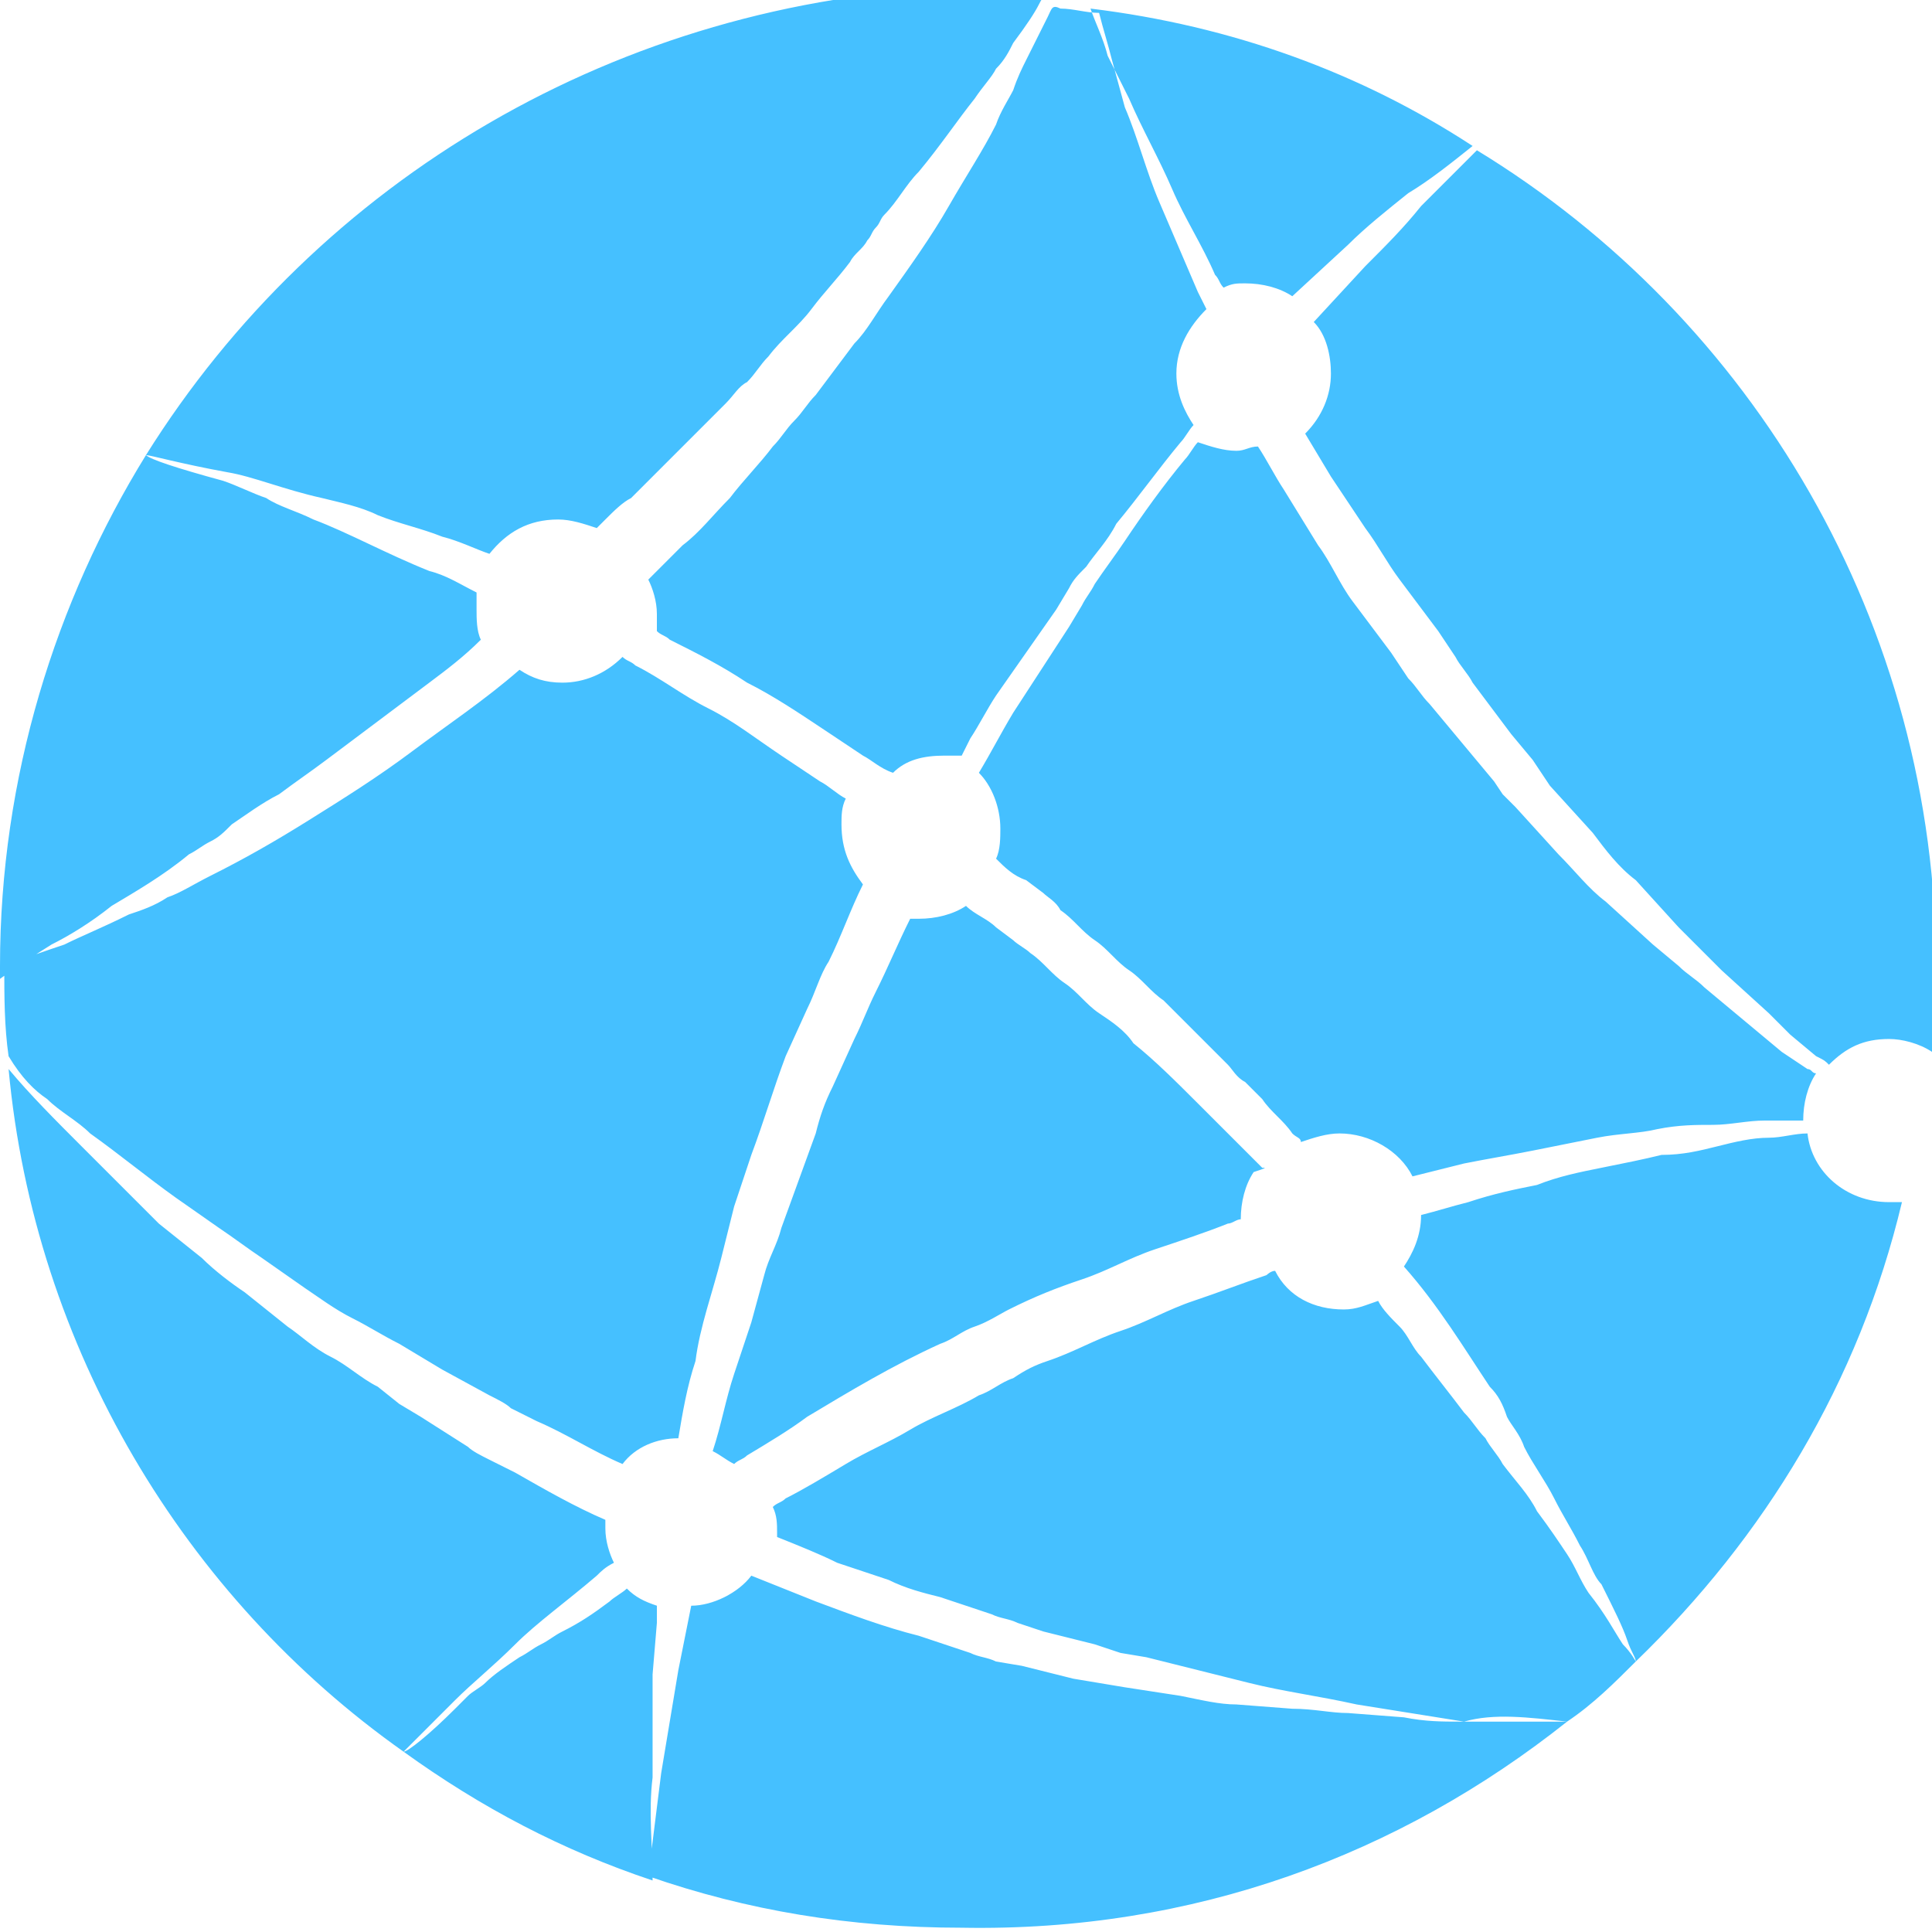 <?xml version="1.0" encoding="UTF-8"?>
<!-- Generator: Adobe Illustrator 19.1.0, SVG Export Plug-In . SVG Version: 6.00 Build 0)  -->
<svg version="1.1" id="Layer_1" xmlns="http://www.w3.org/2000/svg" xmlns:xlink="http://www.w3.org/1999/xlink" x="0px" y="0px" width="45px" height="45px" viewBox="88 -88 45 45" style="enable-background:new 88 -88 45 45;" xml:space="preserve">
<style type="text/css">
	.st0{fill:#45C0FF;}
</style>
<path class="st0" d="M113.4-87.8c3.3,0.4,6.3,1.5,8.9,3.2c-0.5,0.4-1,0.8-1.5,1.1c-0.5,0.4-1,0.8-1.4,1.2l-1.3,1.2  c-0.3-0.2-0.7-0.3-1.1-0.3c-0.2,0-0.3,0-0.5,0.1c-0.1-0.1-0.1-0.2-0.2-0.3c-0.3-0.7-0.7-1.3-1-2c-0.3-0.7-0.7-1.4-1-2.1l-0.5-1  C113.7-87.1,113.5-87.5,113.4-87.8z M112.4-87.6c-0.1,0.2-0.3,0.6-0.5,1c-0.1,0.2-0.2,0.4-0.3,0.7c-0.1,0.2-0.3,0.5-0.4,0.8  c-0.3,0.6-0.7,1.2-1.1,1.9c-0.4,0.7-0.9,1.4-1.4,2.1c-0.3,0.4-0.5,0.8-0.8,1.1c-0.3,0.4-0.6,0.8-0.9,1.2c-0.2,0.2-0.3,0.4-0.5,0.6  c-0.2,0.2-0.3,0.4-0.5,0.6c-0.3,0.4-0.7,0.8-1,1.2c-0.4,0.4-0.7,0.8-1.1,1.1c-0.2,0.2-0.4,0.4-0.6,0.6l-0.2,0.2  c0.1,0.2,0.2,0.5,0.2,0.8c0,0.1,0,0.3,0,0.4c0.1,0.1,0.2,0.1,0.3,0.2c0.6,0.3,1.2,0.6,1.8,1c0.6,0.3,1.2,0.7,1.8,1.1  c0.3,0.2,0.6,0.4,0.9,0.6c0.2,0.1,0.4,0.3,0.7,0.4c0.3-0.3,0.7-0.4,1.2-0.4c0.1,0,0.2,0,0.4,0l0.2-0.4c0.2-0.3,0.4-0.7,0.6-1l1.4-2  l0.3-0.5c0.1-0.2,0.2-0.3,0.4-0.5c0.2-0.3,0.5-0.6,0.7-1c0.5-0.6,1-1.3,1.5-1.9c0.1-0.1,0.2-0.3,0.3-0.4c-0.2-0.3-0.4-0.7-0.4-1.2  c0-0.6,0.3-1.1,0.7-1.5l-0.2-0.4c-0.3-0.7-0.6-1.4-0.9-2.1c-0.3-0.7-0.5-1.5-0.8-2.2l-0.3-1.1c-0.1-0.4-0.2-0.7-0.3-1.1  c-0.3,0-0.6-0.1-0.9-0.1C112.5-87.9,112.5-87.8,112.4-87.6z M117.4-60.8c-0.2-0.2-0.5-0.5-0.7-0.7c-0.1-0.1-0.2-0.2-0.4-0.4  c-0.1-0.1-0.2-0.2-0.4-0.4c-0.5-0.5-1-1-1.5-1.4c-0.2-0.3-0.5-0.5-0.8-0.7c-0.3-0.2-0.5-0.5-0.8-0.7c-0.3-0.2-0.5-0.5-0.8-0.7  c-0.1-0.1-0.3-0.2-0.4-0.3l-0.4-0.3c-0.2-0.2-0.5-0.3-0.7-0.5c-0.3,0.2-0.7,0.3-1.1,0.3c-0.1,0-0.2,0-0.2,0  c-0.3,0.6-0.5,1.1-0.8,1.7c-0.2,0.4-0.3,0.7-0.5,1.1l-0.5,1.1c-0.2,0.4-0.3,0.7-0.4,1.1l-0.4,1.1l-0.4,1.1c-0.1,0.4-0.3,0.7-0.4,1.1  l-0.3,1.1l-0.2,0.6l-0.2,0.6c-0.2,0.6-0.3,1.2-0.5,1.8c0.2,0.1,0.3,0.2,0.5,0.3c0.1-0.1,0.2-0.1,0.3-0.2c0.5-0.3,1-0.6,1.4-0.9  c1-0.6,2-1.2,3.1-1.7c0.3-0.1,0.5-0.3,0.8-0.4c0.3-0.1,0.6-0.3,0.8-0.4c0.6-0.3,1.1-0.5,1.7-0.7c0.6-0.2,1.1-0.5,1.7-0.7  c0.6-0.2,1.2-0.4,1.7-0.6c0.1,0,0.2-0.1,0.3-0.1c0,0,0,0,0,0c0-0.4,0.1-0.8,0.3-1.1C117.5-60.8,117.5-60.8,117.4-60.8z M89.1-62.4  c0.3,0.3,0.7,0.5,1,0.8c0.7,0.5,1.3,1,2,1.5l1,0.7c0.3,0.2,0.7,0.5,1,0.7l1,0.7c0.3,0.2,0.7,0.5,1.1,0.7c0.4,0.2,0.7,0.4,1.1,0.6  l0.5,0.3l0.5,0.3l1.1,0.6c0.2,0.1,0.4,0.2,0.5,0.3l0.6,0.3c0.7,0.3,1.3,0.7,2,1c0.3-0.4,0.8-0.6,1.3-0.6c0.1-0.6,0.2-1.2,0.4-1.8  c0.1-0.8,0.4-1.6,0.6-2.4c0.1-0.4,0.2-0.8,0.3-1.2l0.4-1.2c0.3-0.8,0.5-1.5,0.8-2.3l0.5-1.1c0.2-0.4,0.3-0.8,0.5-1.1  c0.3-0.6,0.5-1.2,0.8-1.8c-0.3-0.4-0.5-0.8-0.5-1.4c0-0.2,0-0.4,0.1-0.6c-0.2-0.1-0.4-0.3-0.6-0.4c-0.3-0.2-0.6-0.4-0.9-0.6  c-0.6-0.4-1.1-0.8-1.7-1.1c-0.6-0.3-1.1-0.7-1.7-1c-0.1-0.1-0.2-0.1-0.3-0.2c-0.4,0.4-0.9,0.6-1.4,0.6c-0.4,0-0.7-0.1-1-0.3  c-0.8,0.7-1.7,1.3-2.5,1.9c-0.8,0.6-1.6,1.1-2.4,1.6c-0.8,0.5-1.5,0.9-2.3,1.3c-0.4,0.2-0.7,0.4-1,0.5c-0.3,0.2-0.6,0.3-0.9,0.4  c-0.6,0.3-1.1,0.5-1.5,0.7c-0.9,0.3-1.4,0.5-1.4,0.5c0,0.7,0,1.4,0.1,2.1C88.5-62.9,88.8-62.6,89.1-62.4z M118.3-61.4  c0.3-0.1,0.6-0.2,0.9-0.2c0.7,0,1.4,0.4,1.7,1c0.4-0.1,0.8-0.2,1.2-0.3c0.5-0.1,1.1-0.2,1.6-0.3c0.5-0.1,1-0.2,1.5-0.3  c0.5-0.1,1-0.1,1.4-0.2c0.5-0.1,0.9-0.1,1.3-0.1c0.4,0,0.8-0.1,1.2-0.1c0.3,0,0.6,0,0.9,0c0-0.4,0.1-0.8,0.3-1.1  c-0.1,0-0.1-0.1-0.2-0.1l-0.6-0.4l-0.6-0.5l-1.2-1c-0.2-0.2-0.4-0.3-0.6-0.5l-0.6-0.5l-1.1-1c-0.4-0.3-0.7-0.7-1.1-1.1l-1-1.1  l-0.3-0.3l-0.2-0.3l-0.5-0.6l-1-1.2c-0.2-0.2-0.3-0.4-0.5-0.6l-0.4-0.6c-0.3-0.4-0.6-0.8-0.9-1.2c-0.3-0.4-0.5-0.9-0.8-1.3l-0.8-1.3  c-0.2-0.3-0.4-0.7-0.6-1c-0.2,0-0.3,0.1-0.5,0.1c-0.3,0-0.6-0.1-0.9-0.2c-0.1,0.1-0.2,0.3-0.3,0.4c-0.5,0.6-1,1.3-1.4,1.9  c-0.2,0.3-0.5,0.7-0.7,1c-0.1,0.2-0.2,0.3-0.3,0.5l-0.3,0.5l-1.3,2c-0.3,0.5-0.5,0.9-0.8,1.4c0.3,0.3,0.5,0.8,0.5,1.3  c0,0.2,0,0.5-0.1,0.7c0.2,0.2,0.4,0.4,0.7,0.5l0.4,0.3c0.1,0.1,0.3,0.2,0.4,0.4c0.3,0.2,0.5,0.5,0.8,0.7c0.3,0.2,0.5,0.5,0.8,0.7  c0.3,0.2,0.5,0.5,0.8,0.7c0.5,0.5,1,1,1.5,1.5c0.1,0.1,0.2,0.3,0.4,0.4c0.1,0.1,0.2,0.2,0.4,0.4c0.2,0.3,0.5,0.5,0.7,0.8  C118.2-61.5,118.3-61.5,118.3-61.4z M130.6-63.2c0.4-0.4,0.8-0.6,1.4-0.6c0.3,0,0.7,0.1,1,0.3c0.1-0.6,0.1-1.3,0.1-1.9  c0-8.1-4.3-15.2-10.7-19.1c-0.4,0.4-0.9,0.9-1.3,1.3c-0.4,0.5-0.8,0.9-1.3,1.4l-1.2,1.3c0.3,0.3,0.4,0.8,0.4,1.2  c0,0.5-0.2,1-0.6,1.4l0.6,1l0.8,1.2c0.3,0.4,0.5,0.8,0.8,1.2c0.3,0.4,0.6,0.8,0.9,1.2l0.4,0.6c0.1,0.2,0.3,0.4,0.4,0.6l0.9,1.2  l0.5,0.6l0.2,0.3l0.2,0.3l1,1.1c0.3,0.4,0.6,0.8,1,1.1l1,1.1l0.5,0.5c0.2,0.2,0.4,0.4,0.5,0.5l1.1,1l0.5,0.5l0.6,0.5  C130.5-63.3,130.5-63.3,130.6-63.2z M97.4-47.2c1.8,1.3,3.7,2.3,5.8,3c0-0.8-0.1-1.6,0-2.4l0-1.2l0-0.6l0-0.6l0.1-1.2  c0-0.1,0-0.2,0-0.4c-0.3-0.1-0.5-0.2-0.7-0.4c-0.1,0.1-0.3,0.2-0.4,0.3c-0.4,0.3-0.7,0.5-1.1,0.7c-0.2,0.1-0.3,0.2-0.5,0.3  c-0.2,0.1-0.3,0.2-0.5,0.3c-0.3,0.2-0.6,0.4-0.8,0.6c-0.1,0.1-0.3,0.2-0.4,0.3c-0.1,0.1-0.2,0.2-0.3,0.3  C98-47.6,97.5-47.2,97.4-47.2c0.1-0.1,0.5-0.5,1.2-1.2c0.4-0.4,0.9-0.8,1.4-1.3c0.5-0.5,1.2-1,1.9-1.6c0.1-0.1,0.2-0.2,0.4-0.3  c-0.1-0.2-0.2-0.5-0.2-0.8c0-0.1,0-0.2,0-0.2c-0.7-0.3-1.4-0.7-2.1-1.1l-0.6-0.3c-0.2-0.1-0.4-0.2-0.5-0.3L97.8-55l-0.5-0.3  l-0.5-0.4c-0.4-0.2-0.7-0.5-1.1-0.7c-0.4-0.2-0.7-0.5-1-0.7l-1-0.8c-0.3-0.2-0.7-0.5-1-0.8l-1-0.8c-0.3-0.3-0.6-0.6-0.9-0.9  c-0.3-0.3-0.6-0.6-0.9-0.9c-0.6-0.6-1.2-1.2-1.7-1.8C88.8-56.6,92.3-50.8,97.4-47.2z M91.4-77.4c-2.1,3.4-3.4,7.5-3.4,11.9  c0,0.1,0,0.2,0,0.3c0,0,0.4-0.3,1.2-0.8c0.4-0.2,0.9-0.5,1.4-0.9c0.5-0.3,1.2-0.7,1.8-1.2c0.2-0.1,0.3-0.2,0.5-0.3  c0.2-0.1,0.3-0.2,0.5-0.4c0.3-0.2,0.7-0.5,1.1-0.7c0.4-0.3,0.7-0.5,1.1-0.8c0.4-0.3,0.8-0.6,1.2-0.9c0.4-0.3,0.8-0.6,1.2-0.9  c0.4-0.3,0.8-0.6,1.2-1c-0.1-0.2-0.1-0.5-0.1-0.7c0-0.1,0-0.3,0-0.4c-0.4-0.2-0.7-0.4-1.1-0.5c-1-0.4-1.9-0.9-2.7-1.2  c-0.4-0.2-0.8-0.3-1.1-0.5c-0.3-0.1-0.7-0.3-1-0.4C92.1-77.1,91.5-77.3,91.4-77.4c0.1,0,0.8,0.2,1.9,0.4c0.6,0.1,1.3,0.4,2.2,0.6  c0.4,0.1,0.9,0.2,1.3,0.4c0.5,0.2,1,0.3,1.5,0.5c0.4,0.1,0.8,0.3,1.1,0.4c0.4-0.5,0.9-0.8,1.6-0.8c0.3,0,0.6,0.1,0.9,0.2l0.2-0.2  c0.2-0.2,0.4-0.4,0.6-0.5c0.4-0.4,0.7-0.7,1.1-1.1c0.4-0.4,0.7-0.7,1.1-1.1c0.2-0.2,0.3-0.4,0.5-0.5c0.2-0.2,0.3-0.4,0.5-0.6  c0.3-0.4,0.7-0.7,1-1.1c0.3-0.4,0.6-0.7,0.9-1.1c0.1-0.2,0.3-0.3,0.4-0.5c0.1-0.1,0.1-0.2,0.2-0.3c0.1-0.1,0.1-0.2,0.2-0.3  c0.3-0.3,0.5-0.7,0.8-1c0.5-0.6,0.9-1.2,1.3-1.7c0.2-0.3,0.4-0.5,0.5-0.7c0.2-0.2,0.3-0.4,0.4-0.6c0.3-0.4,0.5-0.7,0.6-0.9  c0.1-0.2,0.2-0.3,0.2-0.3c-0.7-0.1-1.3-0.1-2-0.1C102.4-88,95.4-83.8,91.4-77.4z M124.5-47.9c-0.8,0-1.7,0-2.5,0  c-0.4,0-0.8,0-1.3-0.1l-1.3-0.1c-0.4,0-0.8-0.1-1.3-0.1l-1.3-0.1c-0.4,0-0.8-0.1-1.3-0.2l-1.3-0.2l-0.6-0.1l-0.6-0.1  c-0.4-0.1-0.8-0.2-1.2-0.3l-0.6-0.1c-0.2-0.1-0.4-0.1-0.6-0.2l-1.2-0.4c-0.8-0.2-1.6-0.5-2.4-0.8c-0.5-0.2-1-0.4-1.5-0.6  c-0.3,0.4-0.9,0.7-1.4,0.7c-0.1,0.5-0.2,1-0.3,1.5l-0.1,0.6l-0.1,0.6l-0.2,1.2c-0.1,0.8-0.2,1.6-0.3,2.4c2.3,0.8,4.7,1.2,7.3,1.2  C115.8-43,120.6-44.8,124.5-47.9z M124.5-47.9c0.6-0.4,1.1-0.9,1.6-1.4c3-2.9,5.2-6.5,6.2-10.7c-0.1,0-0.2,0-0.3,0  c-1,0-1.8-0.7-1.9-1.6c-0.3,0-0.6,0.1-0.9,0.1c-0.4,0-0.8,0.1-1.2,0.2c-0.4,0.1-0.8,0.2-1.3,0.2c-0.4,0.1-0.9,0.2-1.4,0.3  c-0.5,0.1-1,0.2-1.5,0.4c-0.5,0.1-1,0.2-1.6,0.4c-0.4,0.1-0.7,0.2-1.1,0.3v0c0,0.5-0.2,0.9-0.4,1.2c0.8,0.9,1.4,1.9,2,2.8  c0.2,0.2,0.3,0.4,0.4,0.7c0.1,0.2,0.3,0.4,0.4,0.7c0.2,0.4,0.5,0.8,0.7,1.2c0.2,0.4,0.4,0.7,0.6,1.1c0.2,0.3,0.3,0.7,0.5,0.9  c0.3,0.6,0.5,1,0.6,1.3c0.1,0.3,0.2,0.4,0.2,0.5c0,0-0.1-0.2-0.3-0.4c-0.2-0.3-0.4-0.7-0.8-1.2c-0.2-0.3-0.3-0.6-0.5-0.9  c-0.2-0.3-0.4-0.6-0.7-1c-0.2-0.4-0.5-0.7-0.8-1.1c-0.1-0.2-0.3-0.4-0.4-0.6c-0.2-0.2-0.3-0.4-0.5-0.6c-0.3-0.4-0.7-0.9-1-1.3  c-0.2-0.2-0.3-0.5-0.5-0.7c-0.2-0.2-0.4-0.4-0.5-0.6c-0.3,0.1-0.5,0.2-0.8,0.2c-0.7,0-1.3-0.3-1.6-0.9c-0.1,0-0.2,0.1-0.2,0.1  c-0.6,0.2-1.1,0.4-1.7,0.6c-0.6,0.2-1.1,0.5-1.7,0.7c-0.6,0.2-1.1,0.5-1.7,0.7c-0.3,0.1-0.5,0.2-0.8,0.4c-0.3,0.1-0.5,0.3-0.8,0.4  c-0.5,0.3-1.1,0.5-1.6,0.8c-0.5,0.3-1,0.5-1.5,0.8c-0.5,0.3-1,0.6-1.4,0.8c-0.1,0.1-0.2,0.1-0.3,0.2c0.1,0.2,0.1,0.4,0.1,0.6  c0,0,0,0.1,0,0.1c0.5,0.2,1,0.4,1.4,0.6l1.2,0.4c0.4,0.2,0.8,0.3,1.2,0.4l1.2,0.4c0.2,0.1,0.4,0.1,0.6,0.2l0.6,0.2  c0.4,0.1,0.8,0.2,1.2,0.3l0.6,0.2l0.6,0.1l1.2,0.3c0.4,0.1,0.8,0.2,1.2,0.3c0.8,0.2,1.6,0.3,2.5,0.5l2.5,0.4  C122.8-48.1,123.6-48,124.5-47.9l0-0.5L124.5-47.9L124.5-47.9z"/>
</svg>